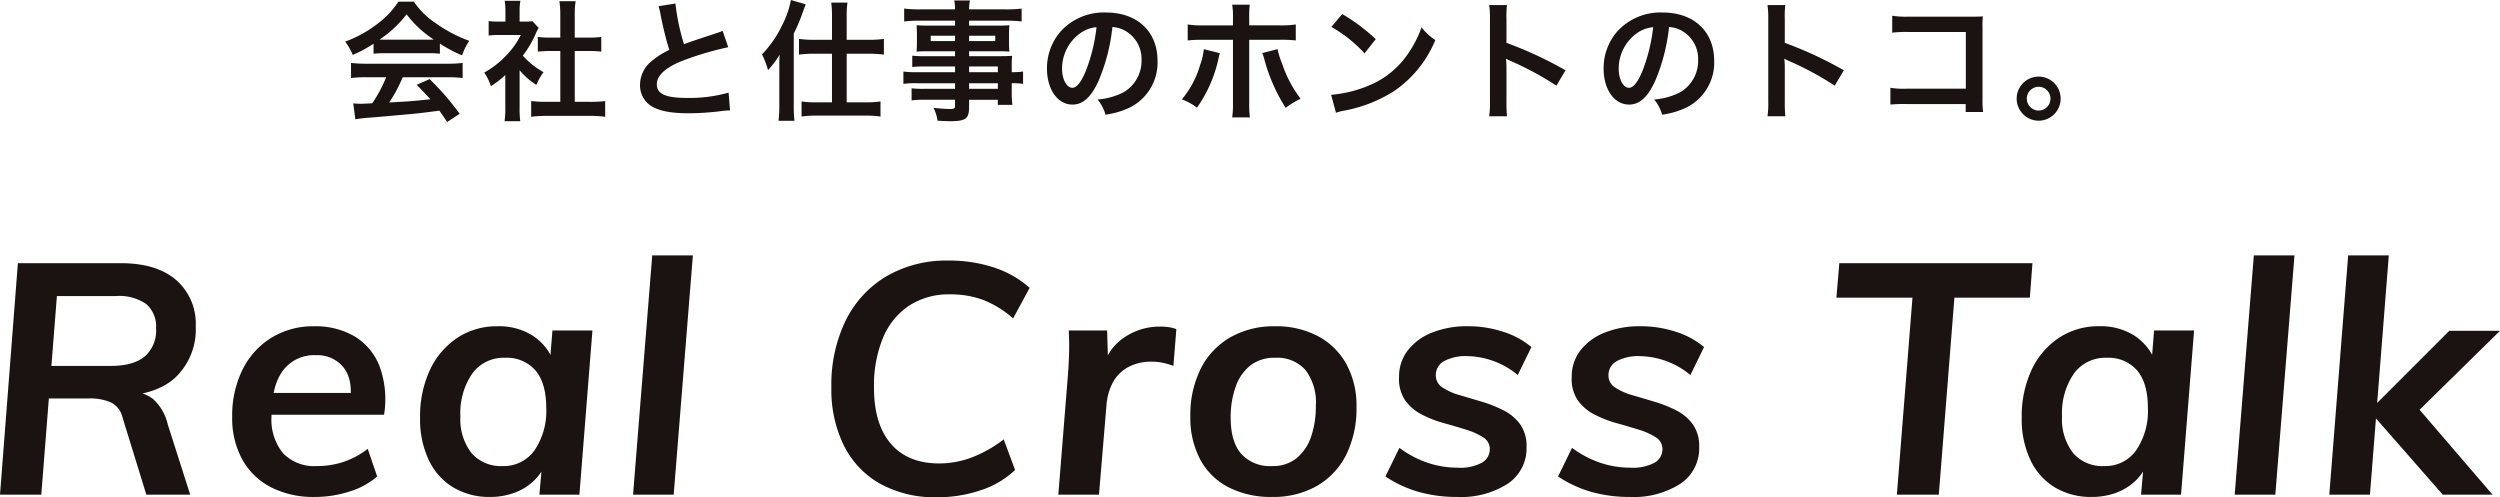 <svg xmlns="http://www.w3.org/2000/svg" width="422.895" height="84.118" viewBox="0 0 422.895 84.118">
  <g id="hd_sec02" transform="translate(-473.245 -1763.322)">
    <path id="路径_15051" data-name="路径 15051" d="M10.23,0H3.245L6.27-39.16H23.65q6.105,0,9.405,2.86a9.8,9.8,0,0,1,3.3,7.81A11.23,11.23,0,0,1,32.89-19.8q-3.465,3.19-10.78,3.19l2.64-.88A6.823,6.823,0,0,1,29.123-16.2a8.328,8.328,0,0,1,2.5,4.318L35.42,0H28L23.98-13.035a3.76,3.76,0,0,0-2.007-2.585,8.723,8.723,0,0,0-3.6-.66h-7.7l.33-5.5H21.945q3.85,0,5.775-1.595a5.789,5.789,0,0,0,1.925-4.73,5.007,5.007,0,0,0-1.677-4.153A8.03,8.03,0,0,0,22.88-33.6H12.87ZM67.045-3.08a13,13,0,0,1-4.7,2.558,19.081,19.081,0,0,1-5.858.907,15.735,15.735,0,0,1-7.425-1.65,11.621,11.621,0,0,1-4.84-4.7,14.483,14.483,0,0,1-1.7-7.177,17.5,17.5,0,0,1,1.76-8.03,13.164,13.164,0,0,1,4.9-5.39,13.489,13.489,0,0,1,7.205-1.925,13.024,13.024,0,0,1,6.875,1.733,10.178,10.178,0,0,1,4.207,5.087,16.273,16.273,0,0,1,.743,8.14H48.51l.275-3.685H64.46l-1.925.99q.33-3.575-1.32-5.473a5.666,5.666,0,0,0-4.51-1.9,6.578,6.578,0,0,0-5.583,2.585Q49.17-18.425,49.17-13.2a8.947,8.947,0,0,0,1.952,6.188A7.331,7.331,0,0,0,56.87-4.84a14.167,14.167,0,0,0,4.51-.715,13.779,13.779,0,0,0,4.07-2.2ZM86.13.385a11.824,11.824,0,0,1-6.187-1.6A10.737,10.737,0,0,1,75.79-5.83a16.06,16.06,0,0,1-1.485-7.15,18.615,18.615,0,0,1,1.65-8.085,13.2,13.2,0,0,1,4.62-5.445,12.1,12.1,0,0,1,6.875-1.98,10.634,10.634,0,0,1,5.83,1.54,9.111,9.111,0,0,1,3.575,4.345L96.2-21.56l.495-6.215h6.765L101.255,0H94.49l.55-6.27.55.88a8.4,8.4,0,0,1-2.145,3.135,9.445,9.445,0,0,1-3.3,1.98A11.978,11.978,0,0,1,86.13.385ZM88.275-4.84a6.356,6.356,0,0,0,5.39-2.668,11.778,11.778,0,0,0,1.98-7.177q0-4.18-1.815-6.325a6.4,6.4,0,0,0-5.17-2.145,6.537,6.537,0,0,0-5.528,2.668,11.76,11.76,0,0,0-2.007,7.232A9.32,9.32,0,0,0,83-7.04,6.55,6.55,0,0,0,88.275-4.84ZM110.33,0l3.245-40.48h6.875L117.205,0ZM161.7.44a19.2,19.2,0,0,1-9.46-2.227A15.128,15.128,0,0,1,146.052-8.2a21.328,21.328,0,0,1-2.173-9.955,24.759,24.759,0,0,1,2.448-11.357,17.861,17.861,0,0,1,6.9-7.452,20.227,20.227,0,0,1,10.5-2.64,24.205,24.205,0,0,1,7.59,1.155,16.985,16.985,0,0,1,6.1,3.465l-2.8,5.17a16.879,16.879,0,0,0-5.005-3.108,15.829,15.829,0,0,0-5.665-.963A12.254,12.254,0,0,0,157-31.955a12.077,12.077,0,0,0-4.4,5.445,21.237,21.237,0,0,0-1.512,8.415q0,6.16,2.86,9.487t8.2,3.327a15.785,15.785,0,0,0,5.335-.962A21.342,21.342,0,0,0,173.03-9.35l1.925,5.17a15.219,15.219,0,0,1-5.747,3.41A22.778,22.778,0,0,1,161.7.44ZM182.27,0l1.595-19.91q.165-1.925.22-3.932t-.055-3.933h6.49l.22,7.15L189.97-22a8.641,8.641,0,0,1,3.658-4.73,10.659,10.659,0,0,1,5.857-1.705,10.307,10.307,0,0,1,1.512.11,4.812,4.812,0,0,1,1.238.33l-.5,6.215a12.8,12.8,0,0,0-1.76-.522,8.735,8.735,0,0,0-1.87-.193,8.114,8.114,0,0,0-4.1.963,6.445,6.445,0,0,0-2.557,2.64,9.846,9.846,0,0,0-1.045,3.877L189.145,0Zm36.19.385a15.735,15.735,0,0,1-7.425-1.65,11.24,11.24,0,0,1-4.785-4.73,15.036,15.036,0,0,1-1.65-7.2,17.586,17.586,0,0,1,1.76-8.113,12.612,12.612,0,0,1,5.005-5.307,14.822,14.822,0,0,1,7.535-1.87,15.036,15.036,0,0,1,7.343,1.7,11.837,11.837,0,0,1,4.785,4.757,14.556,14.556,0,0,1,1.678,7.123,17.675,17.675,0,0,1-1.76,8.195,12.523,12.523,0,0,1-4.978,5.253A14.845,14.845,0,0,1,218.46.385Zm0-5.225a6.308,6.308,0,0,0,4.125-1.347,7.939,7.939,0,0,0,2.447-3.63,15.9,15.9,0,0,0,.8-5.252,9.045,9.045,0,0,0-1.76-6.023,6.352,6.352,0,0,0-5.115-2.062,6.569,6.569,0,0,0-4.235,1.32,7.93,7.93,0,0,0-2.475,3.63,15.294,15.294,0,0,0-.825,5.17q0,4.07,1.788,6.133A6.573,6.573,0,0,0,218.46-4.84ZM249.755.385a23.751,23.751,0,0,1-6.518-.853A19.946,19.946,0,0,1,237.6-3.08l2.365-4.84a17.228,17.228,0,0,0,4.785,2.53,16.069,16.069,0,0,0,5.115.825,7.649,7.649,0,0,0,4.07-.852,2.6,2.6,0,0,0,1.32-2.282,2.294,2.294,0,0,0-1.128-2.007A11.51,11.51,0,0,0,251.24-11q-1.76-.55-3.74-1.1a19.556,19.556,0,0,1-3.74-1.457,7.766,7.766,0,0,1-2.833-2.42,6.388,6.388,0,0,1-1.018-3.933,7.172,7.172,0,0,1,1.485-4.51,9.674,9.674,0,0,1,4.1-3,15.919,15.919,0,0,1,6.077-1.073,18.994,18.994,0,0,1,5.94.935,13.884,13.884,0,0,1,4.785,2.585l-2.31,4.73a13.723,13.723,0,0,0-8.47-3.19,7.7,7.7,0,0,0-4.015.853,2.672,2.672,0,0,0-1.375,2.392,2.374,2.374,0,0,0,1.1,2.035,9.9,9.9,0,0,0,2.86,1.293l3.712,1.1A22.641,22.641,0,0,1,257.51-14.3a7.874,7.874,0,0,1,2.86,2.365,6.3,6.3,0,0,1,1.1,3.85,7.181,7.181,0,0,1-3.19,6.242A14.627,14.627,0,0,1,249.755.385Zm29.205,0a23.751,23.751,0,0,1-6.518-.853,19.946,19.946,0,0,1-5.637-2.613l2.365-4.84a17.228,17.228,0,0,0,4.785,2.53,16.069,16.069,0,0,0,5.115.825,7.649,7.649,0,0,0,4.07-.852A2.6,2.6,0,0,0,284.46-7.7a2.294,2.294,0,0,0-1.128-2.007A11.511,11.511,0,0,0,280.445-11q-1.76-.55-3.74-1.1a19.557,19.557,0,0,1-3.74-1.457,7.766,7.766,0,0,1-2.832-2.42,6.388,6.388,0,0,1-1.017-3.933,7.172,7.172,0,0,1,1.485-4.51,9.674,9.674,0,0,1,4.1-3,15.919,15.919,0,0,1,6.078-1.073,18.994,18.994,0,0,1,5.94.935A13.884,13.884,0,0,1,291.5-24.97l-2.31,4.73a13.723,13.723,0,0,0-8.47-3.19,7.7,7.7,0,0,0-4.015.853,2.672,2.672,0,0,0-1.375,2.392,2.374,2.374,0,0,0,1.1,2.035,9.9,9.9,0,0,0,2.86,1.293l3.712,1.1a22.641,22.641,0,0,1,3.712,1.458,7.874,7.874,0,0,1,2.86,2.365,6.3,6.3,0,0,1,1.1,3.85,7.181,7.181,0,0,1-3.19,6.242A14.627,14.627,0,0,1,278.96.385ZM324.115,0l2.64-33.33h-12.87l.495-5.83h32.67l-.44,5.83H333.85L331.21,0ZM357.06.385a11.824,11.824,0,0,1-6.187-1.6,10.737,10.737,0,0,1-4.152-4.62,16.06,16.06,0,0,1-1.485-7.15,18.615,18.615,0,0,1,1.65-8.085,13.2,13.2,0,0,1,4.62-5.445,12.1,12.1,0,0,1,6.875-1.98,10.634,10.634,0,0,1,5.83,1.54,9.111,9.111,0,0,1,3.575,4.345l-.66,1.045.5-6.215h6.765L372.185,0H365.42l.55-6.27.55.88a8.4,8.4,0,0,1-2.145,3.135,9.445,9.445,0,0,1-3.3,1.98A11.978,11.978,0,0,1,357.06.385Zm2.145-5.225a6.356,6.356,0,0,0,5.39-2.668,11.778,11.778,0,0,0,1.98-7.177q0-4.18-1.815-6.325a6.4,6.4,0,0,0-5.17-2.145,6.537,6.537,0,0,0-5.527,2.668,11.76,11.76,0,0,0-2.007,7.232,9.319,9.319,0,0,0,1.87,6.215A6.55,6.55,0,0,0,359.205-4.84ZM381.26,0,384.5-40.48h6.875L388.135,0Zm35.2,0L404.03-14.19l13.53-13.53h8.58L410.685-12.54l.44-3.465L424.875,0ZM397.265,0l3.19-40.48h6.875L404.14,0Z" transform="translate(470 1847)" fill="#1a1311"/>
    <path id="路径_15050" data-name="路径 15050" d="M5.434-9.592A17.6,17.6,0,0,1,7.326-9.68h7.348a16.712,16.712,0,0,1,1.98.088v-1.716a23.458,23.458,0,0,0,3.762,2,9.8,9.8,0,0,1,1.21-2.464,23.254,23.254,0,0,1-5.654-2.97,13.361,13.361,0,0,1-3.718-3.652H9.636A14.487,14.487,0,0,1,6.16-14.7,20.53,20.53,0,0,1,.638-11.638,10.218,10.218,0,0,1,1.914-9.394a20.7,20.7,0,0,0,3.52-1.892Zm1.914-2.376c-.4,0-.528,0-.9-.022a18.782,18.782,0,0,0,4.576-4.268,17.921,17.921,0,0,0,4.6,4.268c-.418.022-.616.022-.968.022Zm.22,6.358a22.78,22.78,0,0,1-2.354,4.4c-1.122.066-1.782.088-1.936.088C2.97-1.122,2.6-1.144,2-1.188L2.354,1.5a26.161,26.161,0,0,1,2.838-.308c.88-.066,5.236-.462,7.414-.66C13.42.44,14.74.286,16.566.044c.374.528.594.836,1.32,1.914L20,.572A45.023,45.023,0,0,0,14.916-5.3l-2.178.968c1.232,1.276,1.606,1.672,2.31,2.442-3.08.33-3.08.33-6.974.55A23.915,23.915,0,0,0,10.362-5.61H17.93a20.469,20.469,0,0,1,2.574.132V-8.03A20.714,20.714,0,0,1,17.93-7.9H4.224a21.608,21.608,0,0,1-2.6-.132v2.552a20.61,20.61,0,0,1,2.6-.132ZM30.14-6.8a12.076,12.076,0,0,0,2.838,2.486,9.383,9.383,0,0,1,1.21-2.156,12.972,12.972,0,0,1-3.5-2.794,18.075,18.075,0,0,0,2.2-3.762,6.117,6.117,0,0,1,.484-.924l-1.056-1.144a8.014,8.014,0,0,1-1.276.066h-.9v-1.8a9.377,9.377,0,0,1,.132-1.716H27.61a10.1,10.1,0,0,1,.132,1.672v1.848h-1.1a13.433,13.433,0,0,1-1.738-.088v2.442a15.063,15.063,0,0,1,1.848-.088h3.586a13.071,13.071,0,0,1-2.4,3.388A15.174,15.174,0,0,1,24.156-6.4a8.524,8.524,0,0,1,1.122,2.288,14.826,14.826,0,0,0,2.442-1.87V-.462a13.161,13.161,0,0,1-.132,2.288H30.25a15.622,15.622,0,0,1-.11-2.244Zm9.328-3.256H41.8c.77,0,1.452.044,2.156.11V-12.43a14.308,14.308,0,0,1-2.156.11H39.468v-3.872a12.9,12.9,0,0,1,.154-2.288h-2.75a15.571,15.571,0,0,1,.154,2.288v3.872h-1.65a14.851,14.851,0,0,1-2.156-.11v2.486c.7-.066,1.408-.11,2.156-.11h1.65v8.6h-2.4a19.949,19.949,0,0,1-2.53-.132V1.078A17.742,17.742,0,0,1,34.584.924h7.524a18.065,18.065,0,0,1,2.508.154V-1.584a18.87,18.87,0,0,1-2.508.132h-2.64Zm14.168-7.568a9.35,9.35,0,0,1,.352,1.43,56.056,56.056,0,0,0,1.474,5.962A13.579,13.579,0,0,0,52.47-8.338,5.166,5.166,0,0,0,50.512-4.4,4.164,4.164,0,0,0,52.426-.726c1.408.836,3.322,1.21,6.38,1.21a46.492,46.492,0,0,0,5.148-.33A13.714,13.714,0,0,1,65.736,0l-.242-3.014a24.086,24.086,0,0,1-7.106.9c-3.542,0-5.038-.682-5.038-2.288,0-1.584,1.606-2.992,4.818-4.18a53.754,53.754,0,0,1,7.26-2.112l-.946-2.772a6.021,6.021,0,0,1-.836.33c-4.268,1.408-4.268,1.408-5.7,1.936A36.949,36.949,0,0,1,56.5-18.084Zm29.348,5.676H79.97A16.987,16.987,0,0,1,77.4-12.1v2.662A19.912,19.912,0,0,1,79.9-9.592h3.08v8.228H80.3a16.018,16.018,0,0,1-2.464-.154V1.034A16.133,16.133,0,0,1,80.322.88h8.36a16.828,16.828,0,0,1,2.508.154V-1.518a16.518,16.518,0,0,1-2.486.154H85.47V-9.592h3.806a19.573,19.573,0,0,1,2.486.154V-12.1a16.249,16.249,0,0,1-2.508.154H85.47v-3.916a13.978,13.978,0,0,1,.132-2.376h-2.75a16.6,16.6,0,0,1,.132,2.354ZM74.074-.814a23.094,23.094,0,0,1-.132,2.574h2.684a23.973,23.973,0,0,1-.11-2.552V-13a27.079,27.079,0,0,0,1.342-3.1c.506-1.386.506-1.386.682-1.848l-2.508-.726A14.8,14.8,0,0,1,74.6-14.52a18.532,18.532,0,0,1-3.454,5.038A15.049,15.049,0,0,1,72.16-6.82a15.166,15.166,0,0,0,1.958-2.6c-.044,1.144-.044,1.364-.044,2.464ZM103.8-6.468H97.438a15.093,15.093,0,0,1-2.376-.11v2.09a15.756,15.756,0,0,1,2.42-.11H103.8v.946H98.538a15.978,15.978,0,0,1-2.09-.088v2.046a15,15,0,0,1,2.178-.11h5.17V-.748c0,.4-.176.506-.858.506a24.949,24.949,0,0,1-2.794-.2,6.262,6.262,0,0,1,.682,2.178c.7.044,1.584.088,2.112.088,2.684,0,3.234-.418,3.234-2.4V-1.8h4.862v.858H113.5a16.541,16.541,0,0,1-.11-2.376V-4.6a13.071,13.071,0,0,1,1.914.11v-2.09a12.43,12.43,0,0,1-1.914.11v-.77a14.886,14.886,0,0,1,.066-2c-.616.044-1.056.066-2.354.066h-4.928v-.836h5.06c.7,0,1.276.022,1.76.066a13.9,13.9,0,0,1-.066-1.474V-12.87a14.976,14.976,0,0,1,.066-1.54c-.528.044-1.012.066-1.848.066h-4.972v-.836h6.314a21.215,21.215,0,0,1,2.574.132v-2.178a20.637,20.637,0,0,1-2.706.132h-6.182a6.215,6.215,0,0,1,.154-1.5h-2.662a8.129,8.129,0,0,1,.132,1.5H97.9a20.407,20.407,0,0,1-2.706-.132v2.178a21.215,21.215,0,0,1,2.574-.132H103.8v.836H99.154c-.836,0-1.3-.022-1.87-.066.044.528.066.924.066,1.54v1.452c0,.55-.022,1.012-.066,1.474.506-.044,1.056-.066,1.848-.066H103.8v.836h-5.17a16.466,16.466,0,0,1-2.068-.088v1.914a18.273,18.273,0,0,1,2.024-.088H103.8Zm2.376,0v-.968h4.862v.968Zm0,1.87h4.862v.946h-4.862Zm-2.376-8.03v.9H99.682v-.9Zm2.376,0h4.422v.9h-4.422ZM130.416-14.1a4.808,4.808,0,0,1,2.222.66,5.45,5.45,0,0,1,2.706,4.884,6.159,6.159,0,0,1-3.058,5.5,11.692,11.692,0,0,1-4.378,1.21A7.018,7.018,0,0,1,129.25.726,14.383,14.383,0,0,0,132.7-.2,8.475,8.475,0,0,0,138.05-8.4c0-4.95-3.432-8.162-8.712-8.162a9.876,9.876,0,0,0-7.568,3.08,9.45,9.45,0,0,0-2.42,6.4c0,3.542,1.8,6.094,4.312,6.094,1.8,0,3.212-1.3,4.466-4.136A31.827,31.827,0,0,0,130.416-14.1Zm-2.684.022a29,29,0,0,1-1.826,7.436c-.792,1.892-1.54,2.816-2.266,2.816-.968,0-1.738-1.43-1.738-3.234A7.366,7.366,0,0,1,124.894-13,5.6,5.6,0,0,1,127.732-14.08Zm23.078-.308h-4.84a15.354,15.354,0,0,1-2.816-.154v2.706a21.8,21.8,0,0,1,2.772-.11h4.884V-1.3a15.274,15.274,0,0,1-.132,2.486h2.992a18.747,18.747,0,0,1-.11-2.464v-10.67h5.082a21.981,21.981,0,0,1,2.794.11v-2.706a15.485,15.485,0,0,1-2.838.154H153.56v-1.166a18.191,18.191,0,0,1,.088-2.332h-2.97a12.167,12.167,0,0,1,.132,2.266Zm-4.928,4.026a11.178,11.178,0,0,1-.638,2.706,15.774,15.774,0,0,1-3.08,5.786,9.5,9.5,0,0,1,2.552,1.408A22.7,22.7,0,0,0,148.412-9c.088-.4.11-.418.176-.682Zm9.878.66a6.01,6.01,0,0,1,.352,1.034A29.365,29.365,0,0,0,159.72-.44a16.154,16.154,0,0,1,2.53-1.54A20.372,20.372,0,0,1,159.126-7.9a14.115,14.115,0,0,1-.77-2.464Zm11.7-4.422a23.1,23.1,0,0,1,5.61,4.466l1.892-2.4A31.158,31.158,0,0,0,169.29-16.3ZM168.234.4a7.788,7.788,0,0,1,1.452-.374,23.763,23.763,0,0,0,8.382-3.3,19.308,19.308,0,0,0,6.974-8.624,9.487,9.487,0,0,1-2.332-2.156,18.37,18.37,0,0,1-2.244,4.4,14.7,14.7,0,0,1-6.534,5.39A20.963,20.963,0,0,1,167.42-2.64Zm28.93.594a24.188,24.188,0,0,1-.088-2.442V-7.26a11.375,11.375,0,0,0-.088-1.5,7.108,7.108,0,0,0,.748.374,52.05,52.05,0,0,1,7.788,4.2l1.54-2.6a64.634,64.634,0,0,0-9.988-4.642V-15.51a14.748,14.748,0,0,1,.088-2.31H194.15a14.141,14.141,0,0,1,.132,2.244v14.1A14.82,14.82,0,0,1,194.15.99ZM224.576-14.1a4.808,4.808,0,0,1,2.222.66A5.45,5.45,0,0,1,229.5-8.558a6.159,6.159,0,0,1-3.058,5.5,11.692,11.692,0,0,1-4.378,1.21A7.018,7.018,0,0,1,223.41.726,14.383,14.383,0,0,0,226.864-.2,8.475,8.475,0,0,0,232.21-8.4c0-4.95-3.432-8.162-8.712-8.162a9.876,9.876,0,0,0-7.568,3.08,9.45,9.45,0,0,0-2.42,6.4c0,3.542,1.8,6.094,4.312,6.094,1.8,0,3.212-1.3,4.466-4.136A31.827,31.827,0,0,0,224.576-14.1Zm-2.684.022a28.994,28.994,0,0,1-1.826,7.436c-.792,1.892-1.54,2.816-2.266,2.816-.968,0-1.738-1.43-1.738-3.234A7.366,7.366,0,0,1,219.054-13,5.6,5.6,0,0,1,221.892-14.08ZM244.244.99a24.188,24.188,0,0,1-.088-2.442V-7.26a11.375,11.375,0,0,0-.088-1.5,7.108,7.108,0,0,0,.748.374,52.05,52.05,0,0,1,7.788,4.2l1.54-2.6a64.634,64.634,0,0,0-9.988-4.642V-15.51a14.748,14.748,0,0,1,.088-2.31H241.23a14.141,14.141,0,0,1,.132,2.244v14.1A14.82,14.82,0,0,1,241.23.99Zm30.514-2.068V.264h2.948A14.515,14.515,0,0,1,277.6-2V-14.08a13.351,13.351,0,0,1,.066-1.826c-.77.044-.77.044-1.914.044H265.166a14.788,14.788,0,0,1-2.838-.154v2.86a21.529,21.529,0,0,1,2.816-.11h9.636v9.592H264.77a14.144,14.144,0,0,1-2.75-.154V-.99a24.593,24.593,0,0,1,2.706-.088ZM287.1-5.72A3.728,3.728,0,0,0,283.382-2a3.732,3.732,0,0,0,3.718,3.74A3.732,3.732,0,0,0,290.818-2,3.713,3.713,0,0,0,287.1-5.72ZM287.1-4a2.009,2.009,0,0,1,2,2,2.014,2.014,0,0,1-2,2.024A2.014,2.014,0,0,1,285.1-2,2.009,2.009,0,0,1,287.1-4Z" transform="translate(531 1782)" fill="#1a1311"/>
  </g>
</svg>
